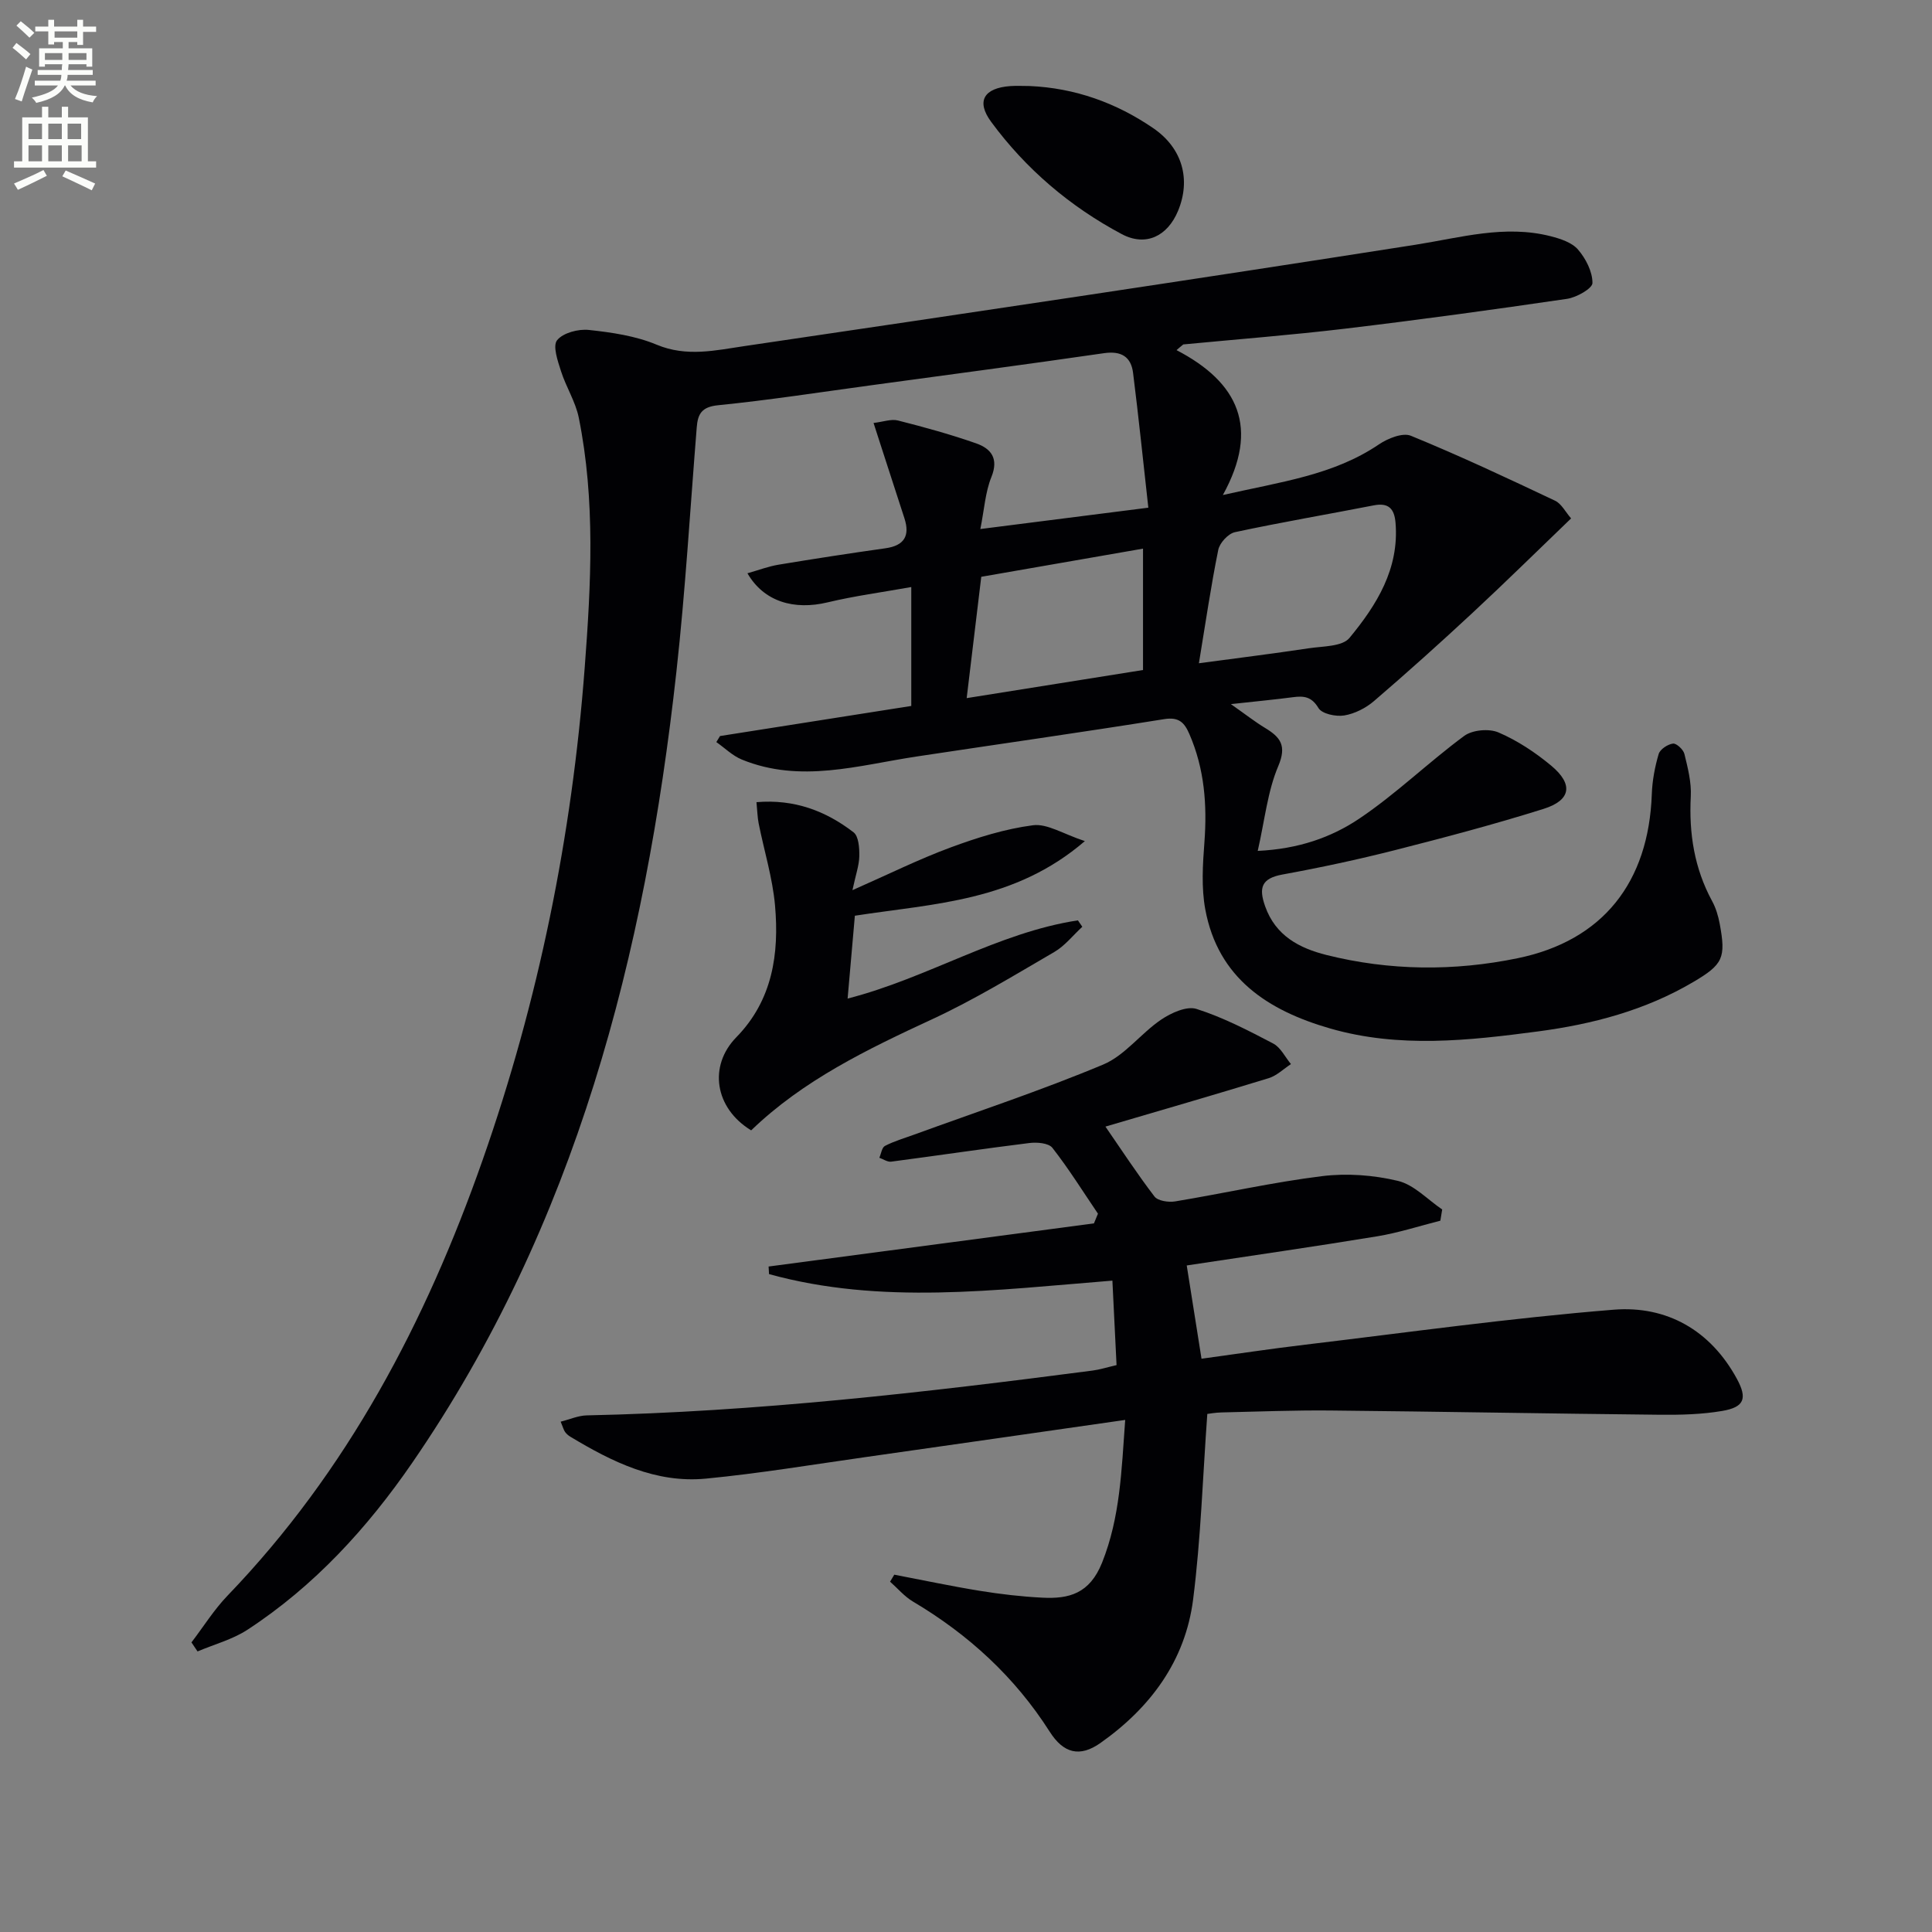 <svg enable-background="new 0 0 400 400" viewBox="0 0 400 400" xmlns="http://www.w3.org/2000/svg"><rect x="0" y="0" width="400" height="400" fill="#808080" stroke="none"/><path d="m2.6 9.9.8-1c.9.7 1.9 1.4 2.9 2.3l-.9 1.1c-1.1-1-2-1.8-2.8-2.4zm.5 10.6c.9-2.1 1.6-4.3 2.3-6.7.4.2.8.4 1.3.6-.7 2.1-1.5 4.3-2.2 6.6zm.3-15.2.9-.9c1 .8 2 1.6 2.8 2.4l-1 1c-.9-.9-1.8-1.7-2.7-2.5zm12.6-1.2h1.2v1.4h2.7v1.1h-2.7v2.7h-1.2v-.6h-1.8v1.3h4.9v3.8h-1.2v-.5h-3.7c0 .4-.1.9-.1 1.2h5.1v1h-5.2c0 .5-.1.9-.2 1.2h6v1h-5.2c1.1 1.3 2.9 2 5.5 2.2-.4.4-.7.8-.9 1.3-2.9-.5-4.8-1.6-5.7-3.5h-.1c-.8 1.7-2.7 2.9-5.9 3.6-.2-.4-.6-.8-.9-1.1 2.8-.6 4.6-1.4 5.4-2.5h-4.8v-1h5.3c.1-.3.2-.7.2-1.2h-4.9v-1h5c0-.4 0-.8.1-1.2h-3.6v.5h-1.2v-3.8h4.9v-1.3h-1.8v.5h-1.2v-2.7h-2.7v-1h2.7v-1.4h1.2v1.4h4.8zm-6.7 8.3h3.6c0-.4 0-.9 0-1.4h-3.6zm1.9-4.6h4.8v-1.3h-4.7v1.3zm6.7 3.2h-3.7v1.4h3.7z" fill="#fbfcfa"/><path d="m8.7 22.1h1.3v2.2h2.8v-2.2h1.3v2.2h4.1v9.1h1.7v1.3h-17v-1.3h1.7v-9.1h4.1zm.3 13.1.7 1.2c-1.8.9-3.8 1.9-6 2.9-.2-.4-.5-.8-.8-1.3 2.3-1 4.4-1.9 6.1-2.8zm-3.1-6.4h2.8v-3.2h-2.8zm0 4.6h2.8v-3.3h-2.8zm4.1-4.6h2.8v-3.2h-2.8zm0 4.6h2.8v-3.3h-2.8zm3.6 1.9c2.1.9 4.1 1.8 6.1 2.7l-.7 1.4c-2.2-1.1-4.2-2-6.1-2.9zm3.2-9.7h-2.8v3.2h2.8zm-2.7 7.8h2.8v-3.3h-2.8z" fill="#fbfcfa"/><g fill="#010104"><path d="m243.59 72.49c12.81 6.67 17.27 16.08 9.59 30 12.08-2.75 22.91-4.12 32.29-10.47 1.84-1.25 4.93-2.5 6.64-1.8 10.09 4.13 19.98 8.77 29.84 13.44 1.34.63 2.17 2.35 3.33 3.67-6.97 6.7-13.58 13.21-20.38 19.53-6.69 6.22-13.49 12.33-20.42 18.28-1.7 1.46-4 2.63-6.18 2.99-1.72.28-4.6-.33-5.32-1.53-1.44-2.4-3.04-2.55-5.31-2.25-3.73.49-7.47.84-12.83 1.43 3.16 2.22 5.03 3.69 7.06 4.92 3.18 1.92 4.56 3.64 2.75 7.92-2.21 5.2-2.78 11.1-4.25 17.55 8.43-.4 15.22-2.79 20.99-6.66 7.65-5.13 14.33-11.67 21.76-17.15 1.7-1.25 5.15-1.56 7.11-.71 3.91 1.68 7.61 4.13 10.9 6.87 4.63 3.86 4.11 7.17-1.61 8.96-10.12 3.18-20.4 5.9-30.69 8.52-7.71 1.96-15.51 3.63-23.34 5.06-4.37.8-4.94 2.75-3.59 6.57 2.16 6.13 7.13 8.69 12.7 10.09 13.1 3.28 26.44 3.38 39.58.67 17.68-3.64 27.14-15.74 27.78-34 .1-2.78.63-5.61 1.42-8.28.29-.98 1.86-2.01 2.96-2.16.71-.1 2.15 1.24 2.37 2.15.7 2.87 1.47 5.87 1.32 8.78-.4 7.67.73 14.89 4.42 21.69.78 1.43 1.27 3.09 1.57 4.7 1.31 7.07.7 8.41-5.54 12.08-9.9 5.83-20.79 8.7-32.04 10.19-14.36 1.9-28.78 3.51-43.06-.6-12.88-3.71-23.22-10.39-25.87-24.66-.83-4.49-.53-9.27-.18-13.88.58-7.75.02-15.23-3.12-22.44-1.03-2.37-2.16-3.56-5.21-3.07-17.05 2.73-34.14 5.15-51.21 7.73-12.07 1.82-24.11 5.61-36.25.63-1.92-.79-3.51-2.39-5.26-3.61.25-.42.51-.84.76-1.25 13.21-2.08 26.41-4.15 39.6-6.23 0-8.24 0-15.84 0-24.62-6.08 1.09-11.76 1.84-17.31 3.17-6.94 1.67-13.2-.12-16.61-6.02 2.3-.65 4.34-1.43 6.46-1.78 7.37-1.22 14.75-2.36 22.14-3.4 3.87-.55 5.07-2.58 3.91-6.18-1.65-5.14-3.33-10.28-5-15.42-.39-1.22-.79-2.43-1.4-4.34 1.98-.23 3.65-.87 5.06-.51 5.44 1.38 10.87 2.87 16.17 4.73 3.08 1.08 4.73 3.11 3.17 6.97-1.27 3.13-1.47 6.69-2.29 10.77 11.61-1.47 22.57-2.87 34.78-4.42-1.07-9.58-2.01-18.76-3.16-27.91-.42-3.34-2.45-4.59-6-4.08-16.09 2.33-32.22 4.47-48.33 6.66-10.52 1.43-21.03 3.06-31.59 4.12-3.39.34-4.2 1.79-4.42 4.6-1.36 16.9-2.35 33.84-4.22 50.69-6.46 58.44-20.77 114.35-54.65 163.62-9.29 13.51-20.3 25.57-34.16 34.62-3.1 2.02-6.86 3.01-10.32 4.48-.42-.62-.84-1.25-1.26-1.87 2.48-3.24 4.66-6.76 7.47-9.68 24.83-25.81 41.04-56.68 52.78-90.1 11.61-33.05 18.53-67.13 21.17-102.08 1.31-17.28 2.23-34.56-1.23-51.7-.67-3.32-2.64-6.36-3.68-9.63-.67-2.1-1.76-5.22-.81-6.41 1.23-1.53 4.38-2.36 6.56-2.13 4.76.51 9.7 1.23 14.07 3.06 6.21 2.59 12.21 1.16 18.19.28 46.31-6.83 92.61-13.72 138.85-20.97 9.36-1.47 18.52-4.2 28.04-1.77 2.03.52 4.4 1.29 5.67 2.77 1.61 1.87 2.99 4.57 2.98 6.91 0 1.13-3.28 2.99-5.25 3.28-15.27 2.24-30.57 4.34-45.9 6.17-11.16 1.33-22.37 2.2-33.56 3.27-.49.38-.94.78-1.4 1.18zm4.63 64.83c8.06-1.08 15.42-2 22.75-3.1 2.91-.44 6.92-.33 8.42-2.14 5.62-6.8 10.33-14.31 9.54-23.84-.24-2.88-1.4-4.22-4.51-3.61-9.58 1.87-19.2 3.5-28.74 5.55-1.39.3-3.16 2.22-3.45 3.66-1.52 7.47-2.61 15.02-4.01 23.48zm-48.08 7.22c12.66-2.02 24.52-3.91 36.51-5.82 0-8.47 0-16.53 0-25.13-11.39 1.98-22.42 3.9-33.49 5.83-1.01 8.38-1.95 16.24-3.02 25.12z"/><path d="m232.96 293.98c-18.6 2.66-36.16 5.2-53.73 7.69-11.01 1.56-21.99 3.39-33.05 4.46-10.4 1.01-19.44-3.46-28.09-8.67-.42-.25-.82-.6-1.1-.99s-.4-.9-.91-2.13c1.89-.47 3.63-1.26 5.4-1.3 35.12-.74 69.95-4.74 104.73-9.28 1.47-.19 2.9-.65 4.96-1.13-.28-5.71-.56-11.42-.86-17.49-24.38 1.95-47.91 5.04-71.09-1.35-.03-.52-.06-1.05-.09-1.57 22.45-2.98 44.9-5.95 67.36-8.93.28-.67.55-1.34.83-2.01-3.1-4.57-6.03-9.28-9.43-13.63-.78-1-3.2-1.2-4.77-1-9.55 1.18-19.08 2.61-28.62 3.86-.76.1-1.62-.52-2.44-.81.37-.84.52-2.12 1.16-2.45 1.89-.98 3.97-1.59 5.99-2.32 13.09-4.77 26.34-9.15 39.18-14.52 4.5-1.88 7.8-6.45 11.99-9.29 2.08-1.41 5.31-2.88 7.35-2.23 5.5 1.75 10.72 4.46 15.87 7.16 1.55.81 2.47 2.81 3.68 4.26-1.54 1-2.95 2.41-4.63 2.92-11.25 3.45-22.56 6.72-33.78 10.02 3.33 4.82 6.56 9.78 10.15 14.47.7.92 2.9 1.24 4.27 1.02 10.15-1.68 20.22-3.97 30.41-5.23 5.15-.64 10.68-.23 15.73.98 3.34.8 6.13 3.87 9.16 5.92-.13.77-.25 1.55-.38 2.32-4.35 1.1-8.64 2.5-13.05 3.23-13.07 2.15-26.19 4.03-39.46 6.04 1.05 6.62 2 12.62 3.06 19.31 7.14-.97 14.3-2.06 21.48-2.91 21.27-2.54 42.51-5.52 63.85-7.24 10.95-.88 20.04 4.22 25.53 14.34 2.18 4.03 1.53 5.84-3.05 6.62-4.22.72-8.59.83-12.88.79-22.76-.23-45.53-.66-68.29-.88-7.49-.07-14.99.23-22.49.4-1.3.03-2.6.27-2.95.31-.95 13.13-1.34 25.85-2.94 38.43-1.62 12.69-8.85 22.41-19.19 29.7-4.26 3-7.63 2.17-10.5-2.34-7.22-11.34-16.81-20.12-28.32-26.95-1.77-1.05-3.16-2.73-4.73-4.11.29-.48.58-.97.87-1.45 5.92 1.13 11.82 2.39 17.76 3.35 4.26.69 8.57 1.19 12.88 1.41 5.58.29 9.81-.85 12.38-7.24 3.75-9.41 4.02-18.97 4.79-29.56z"/><path d="m176.99 189.59c-.48 5.55-.98 11.22-1.5 17.15 16.61-4.25 31.04-13.65 47.68-16.19.3.44.61.88.91 1.33-1.92 1.76-3.6 3.94-5.8 5.22-8.3 4.83-16.55 9.87-25.24 13.9-13.47 6.24-26.74 12.63-37.52 23.03-7.56-4.61-8.88-13.34-3.07-19.28 7.51-7.68 8.89-17.29 8.01-27.29-.51-5.72-2.26-11.32-3.39-16.99-.25-1.27-.27-2.58-.45-4.39 7.84-.66 14.34 1.81 20.1 6.24 1.06.82 1.22 3.25 1.19 4.92-.03 1.91-.73 3.81-1.42 7.06 7.47-3.29 13.76-6.42 20.31-8.84 5.52-2.04 11.27-3.85 17.07-4.6 2.96-.38 6.25 1.81 10.74 3.28-14.55 12.52-31.11 12.9-47.62 15.45z"/><path d="m213.18 17.81c9.37.41 17.91 3.47 25.58 8.72 6.08 4.16 7.82 10.65 5.15 17.11-2.16 5.23-6.66 7.5-11.68 4.82-10.69-5.69-19.83-13.46-27.02-23.23-3.17-4.3-1.49-7.02 3.99-7.41 1.32-.09 2.65-.01 3.98-.01z"/></g></svg>